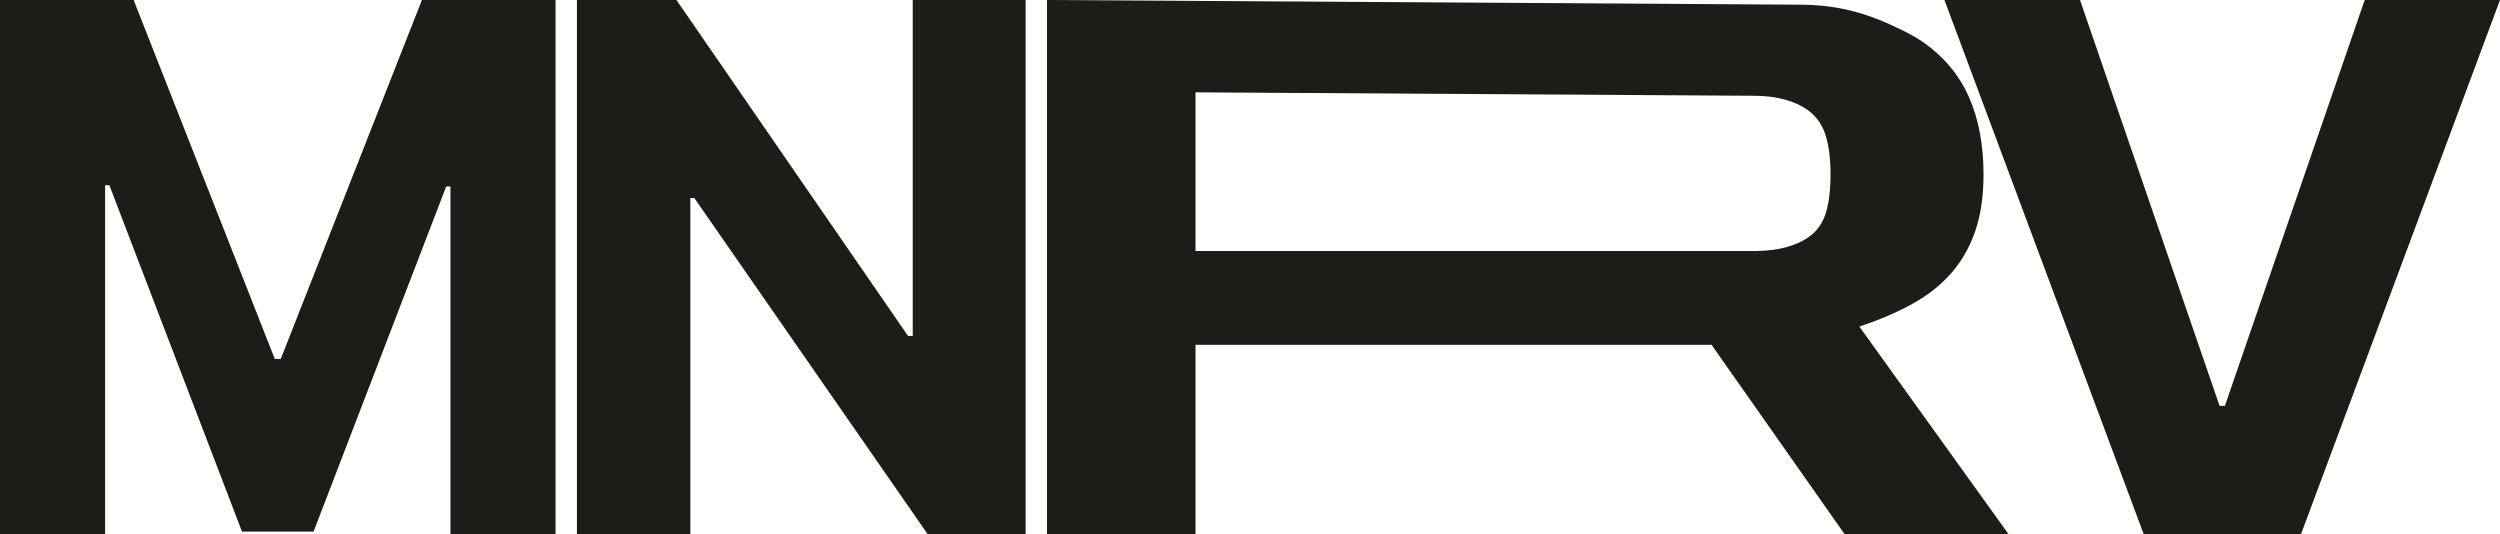 <?xml version="1.0" encoding="UTF-8"?> <svg xmlns="http://www.w3.org/2000/svg" width="117" height="25" viewBox="0 0 117 25" fill="none"> <path d="M0 25V-1.05691e-06H6.254L12.859 16.797H13.14L19.746 -1.05691e-06H26V25H21.081V8.728H20.882L14.675 24.878H11.325L5.118 8.667H4.919V25H0Z" fill="#1D1C18"></path> <path d="M27 25V-4.65498e-08H31.658L42.496 15.723H42.716V-4.65498e-08H48V25H43.415L32.492 9.265H32.308V25H27Z" fill="#1D1C18"></path> <path d="M55.95 11.746H82.163C82.643 11.743 83.125 11.697 83.588 11.569C83.946 11.471 84.253 11.344 84.506 11.188C84.95 10.915 85.255 10.537 85.421 10.053C85.587 9.568 85.669 8.94 85.669 8.167C85.669 7.393 85.584 6.757 85.413 6.256C85.242 5.756 84.937 5.363 84.498 5.078C84.247 4.915 83.943 4.781 83.584 4.676C83.114 4.537 82.624 4.486 82.134 4.483L55.95 4.321V11.746ZM84.236 0.219C86.051 0.23 87.386 0.607 89.014 1.408C89.412 1.604 89.764 1.804 90.036 1.996C90.987 2.667 91.691 3.516 92.146 4.541C92.601 5.566 92.829 6.775 92.829 8.167C92.829 9.176 92.7 10.057 92.443 10.809C92.186 11.562 91.811 12.219 91.32 12.781C90.828 13.342 90.22 13.822 89.498 14.221C88.776 14.62 87.949 14.974 87.018 15.283L94 25H86.328L80.101 16.137H55.95V25H49V1.12816e-06L84.236 0.219Z" fill="#1D1C18"></path> <path d="M97.345 1.12816e-06L103.875 18.994H104.125L110.668 1.12816e-06H117L107.687 25H100.326L91 1.12816e-06H97.345Z" fill="#1D1C18"></path> </svg> 
